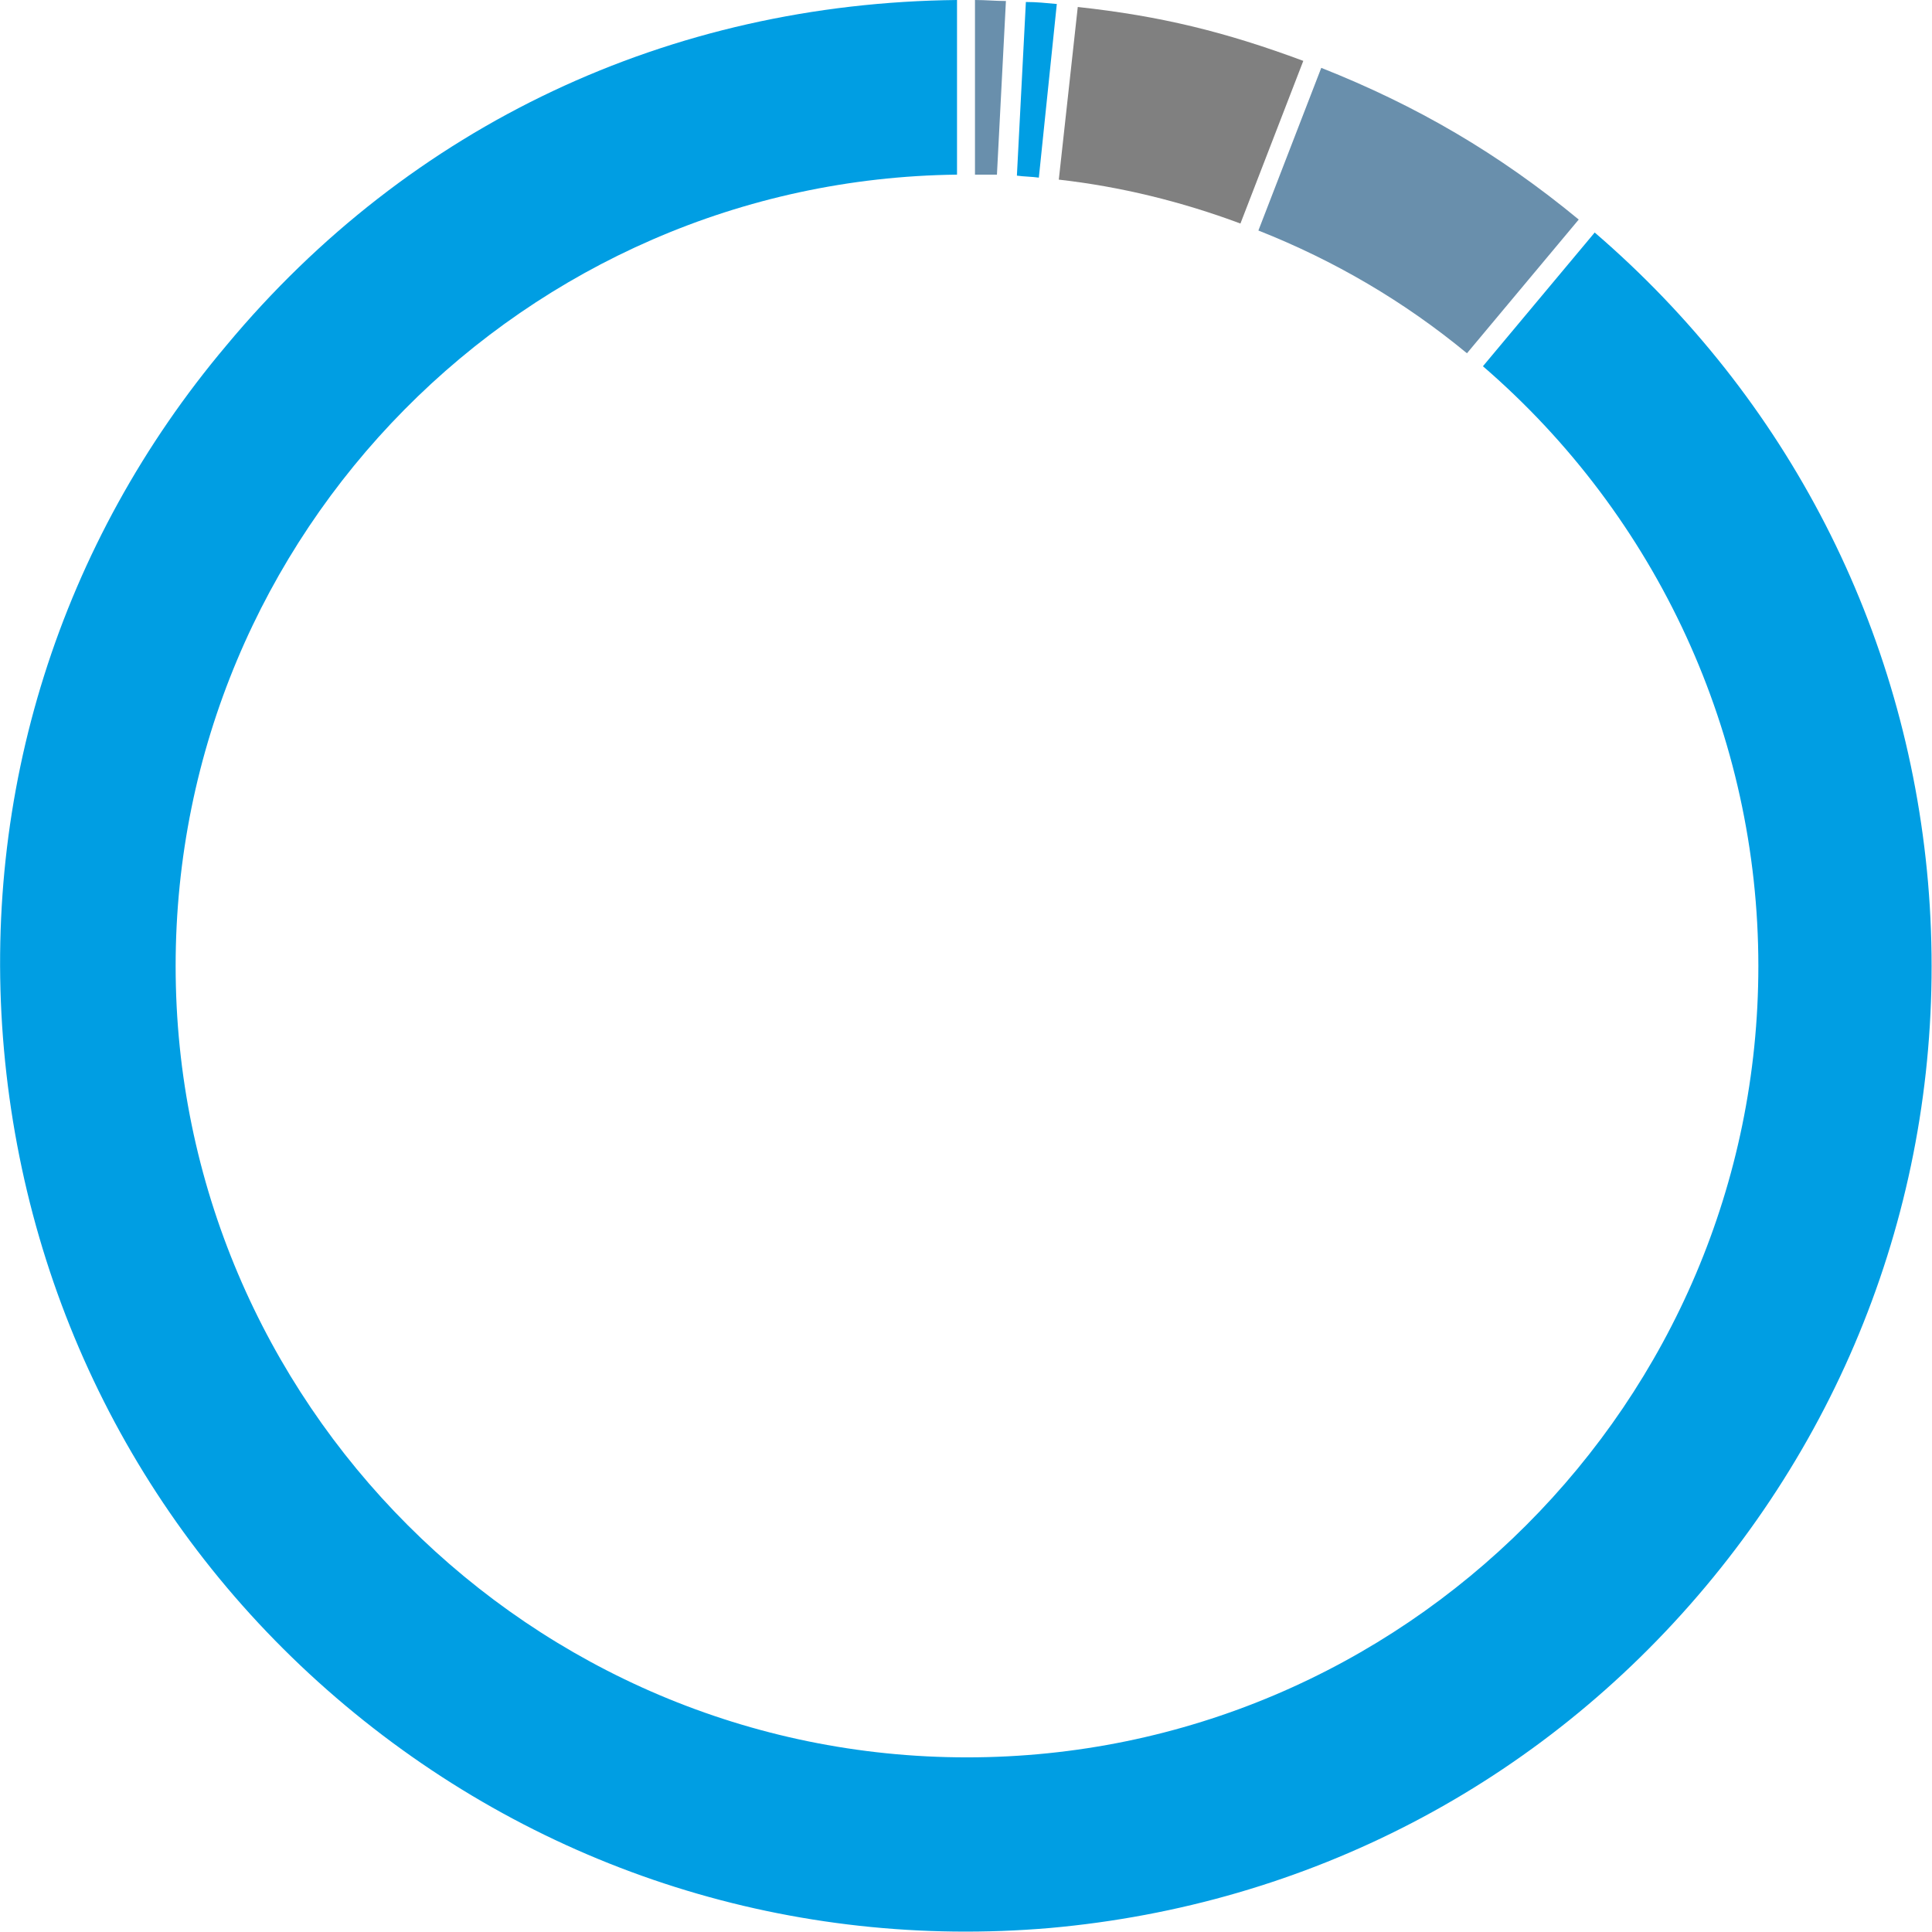 <?xml version="1.0" encoding="UTF-8"?> <svg xmlns="http://www.w3.org/2000/svg" xmlns:xlink="http://www.w3.org/1999/xlink" version="1.1" id="Слой_1" x="0px" y="0px" viewBox="0 0 193.6 193.6" style="enable-background:new 0 0 193.6 193.6;" xml:space="preserve"> <style type="text/css"> .st0{fill:#009EE3;} .st1{fill:#698FAC;} .st2{fill:#808080;} .st3{fill:#404040;} .st4{fill:#202020;} </style> <g> <path class="st0" d="M170.9,159c16.6-19.8,24.5-44.9,22.3-70.6C191,63,179.1,39.9,159.8,23.3l-11.2,13.4 c17.5,15.1,27.6,37,27.6,60.1c0,43.7-35.6,79.3-79.3,79.3s-79.3-35.6-79.3-79.3c0-43.4,35-78.8,78.3-79.3V0 C67.1,0.3,41.1,12.5,22.7,34.6C6,54.4-1.9,79.5,0.4,105.2s14.4,49.1,34.2,65.7s44.9,24.5,70.6,22.3 C131,190.9,154.3,178.8,170.9,159z"></path> <path class="st1" d="M147,35.4L158.2,22c-8-6.6-16.2-11.4-25.8-15.2l-6.3,16.3C133.7,26.1,140.7,30.2,147,35.4z"></path> <path class="st2" d="M124.3,22.4l6.3-16.3c-7.8-2.9-14.3-4.5-22.6-5.4L106.1,18C112.3,18.7,118.4,20.2,124.3,22.4z"></path> <path class="st0" d="M104.1,17.8l1.8-17.4c-1.1-0.1-2-0.2-3.1-0.2l-0.9,17.4C102.6,17.7,103.4,17.7,104.1,17.8z"></path> <path class="st1" d="M99.9,17.5l0.9-17.4c-1.1,0-2-0.1-3.1-0.1v17.5C98.5,17.5,99.2,17.5,99.9,17.5z"></path> </g> <g> <g> </g> <g> </g> <g> </g> <g> </g> <g> </g> <g> </g> </g> <path class="st1" d="M288.5,17.1l-1.1-15.8c-26.8,2.1-49,13.7-66.2,34.4l12.3,9.9C247.3,29.2,267.2,18.8,288.5,17.1z"></path> <path class="st0" d="M296.1,1v15.8c43.7,0.6,79,36.2,79,80c0,10-1.8,19.8-5.5,29l14.7,5.9c4.7-12,6.6-21.9,6.6-35 C390.9,44.4,348.5,1.6,296.1,1z"></path> <path class="st1" d="M339.5,163.4l8.6,13.3c16.3-10.8,27.9-24.9,35.4-43l-14.7-5.9C362.8,142.3,352.7,154.6,339.5,163.4z"></path> <path class="st2" d="M303.1,176.5l1.4,15.7c15.7-1.5,28.7-6,42-14.5l-8.6-13.3C327.4,171.1,315.4,175.3,303.1,176.5z"></path> <path class="st3" d="M199.7,105.2c4.6,52.3,50.6,91.2,102.8,87.2l-1.4-15.7c-2.1,0.2-4.1,0.2-6,0.2c-44.1,0-80-35.9-80-80 c0-18,6.1-35.5,17.2-49.6L220,37.3C203.9,57.6,197.4,79.2,199.7,105.2z"></path> <path class="st4" d="M294.1,16.8V1c-1.5,0-3.2,0.1-4.7,0.2l1.1,15.8C291.8,16.9,293,16.8,294.1,16.8z"></path> </svg> 